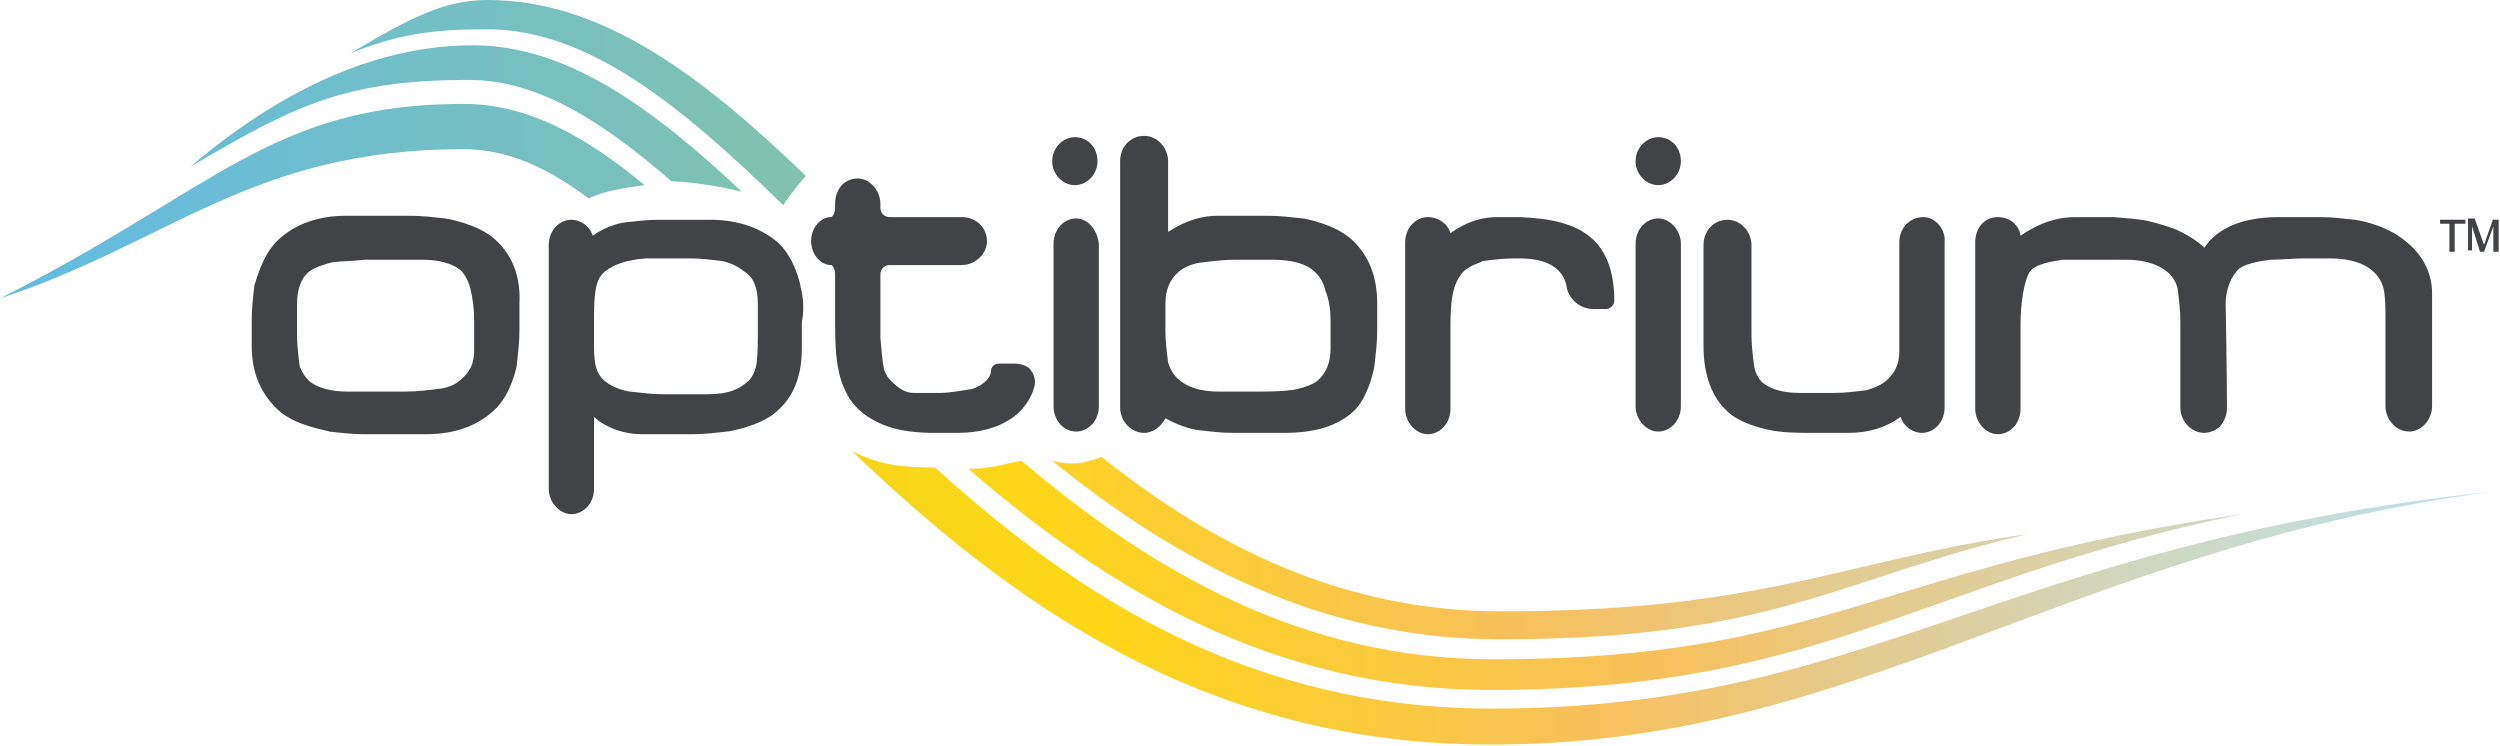 <svg viewBox="0 0 187.7 56" xmlns="http://www.w3.org/2000/svg" xmlns:xlink="http://www.w3.org/1999/xlink"><linearGradient id="a"><stop offset="0" stop-color="#63bbe3"/><stop offset=".06" stop-color="#77c0be"/><stop offset=".2" stop-color="#aacc61"/><stop offset=".28" stop-color="#cad327"/><stop offset=".63" stop-color="#ffd618"/><stop offset=".76" stop-color="#f8c05a"/><stop offset=".82" stop-color="#e7c986"/><stop offset=".9" stop-color="#d1d6bd"/><stop offset=".97" stop-color="#c3dde0"/><stop offset="1" stop-color="#bee0ed"/></linearGradient><linearGradient id="d" gradientTransform="matrix(1 0 0 -1 0 56)" gradientUnits="userSpaceOnUse" x1="0" x2="725.654" xlink:href="#a" y1="40.916" y2="40.916"/><linearGradient id="e" gradientTransform="matrix(1 0 0 -1 0 56)" gradientUnits="userSpaceOnUse" x1="-97.625" x2="187.68" xlink:href="#a" y1="10.998" y2="10.998"/><linearGradient id="b"><stop offset="0" stop-color="#63bbe3"/><stop offset=".06" stop-color="#77c0be"/><stop offset=".2" stop-color="#aacc61"/><stop offset=".28" stop-color="#cad327"/><stop offset=".63" stop-color="#ffd618"/><stop offset=".79" stop-color="#f8c05a"/><stop offset=".84" stop-color="#e7c986"/><stop offset=".92" stop-color="#d1d6bd"/><stop offset=".97" stop-color="#c3dde0"/><stop offset="1" stop-color="#bee0ed"/></linearGradient><linearGradient id="f" gradientTransform="matrix(1 0 0 -1 0 56)" gradientUnits="userSpaceOnUse" x1="0" x2="696.357" xlink:href="#b" y1="47.07" y2="47.07"/><linearGradient id="g" gradientTransform="matrix(1 0 0 -1 0 56)" gradientUnits="userSpaceOnUse" x1="-114.612" x2="187.675" xlink:href="#b" y1="12.816" y2="12.816"/><linearGradient id="c"><stop offset="0" stop-color="#63bbe3"/><stop offset=".06" stop-color="#77c0be"/><stop offset=".2" stop-color="#aacc61"/><stop offset=".28" stop-color="#cad327"/><stop offset=".64" stop-color="#ffd618"/><stop offset=".77" stop-color="#f8c05a"/><stop offset=".83" stop-color="#e7c986"/><stop offset=".91" stop-color="#d1d6bd"/><stop offset=".97" stop-color="#c3dde0"/><stop offset="1" stop-color="#bee0ed"/></linearGradient><linearGradient id="h" gradientTransform="matrix(1 0 0 -1 0 56)" gradientUnits="userSpaceOnUse" x1="-134.896" x2="187.68" xlink:href="#c" y1="14.826" y2="14.826"/><linearGradient id="i" gradientTransform="matrix(1 0 0 -1 0 56)" gradientUnits="userSpaceOnUse" x1=".003" x2="690.463" xlink:href="#c" y1="48.3" y2="48.3"/><path d="M34.8 7.8C20.4 7.8 16.1 14.3 0 22.4c12.8-4.2 18.9-11.2 34.8-11.2 3.2 0 6.2 1.3 9.4 3.7 1.2-.6 2.8-.8 4.2-1-4.6-3.8-8.9-6.1-13.6-6.1z" fill="url(#d)"/><path d="M187.2 36.9c-37.4 4-46.5 16.3-75.2 16.3-18.1 0-31.1-8.4-41.8-18.1-2.6 0-4.1-.2-6.2-1.2 11.6 11.1 26.3 22 47.8 22 27.5.1 43.6-14.8 75.4-19z" fill="url(#e)"/><path d="M55.7 14.4c-6.8-6.4-13.2-11-20.2-11-9.1 0-16.7 5.3-21.2 9.1C21.9 8.1 25.6 6 35.2 6c5.1 0 9.9 3 15.2 7.6 1.6.1 3.3.3 5.3.8z" fill="url(#f)"/><path d="M111.9 51.8c25.1 0 32.4-8.2 56.4-13.2-27.4 4-31.2 10.9-56.2 10.9-14.3 0-25.6-6.6-35.4-14.9-1.4.2-2.1.6-4 .6 10.4 9 22.9 16.6 39.2 16.6z" fill="url(#g)"/><path d="M79 34.6C88.3 42.1 99.1 48 112.6 48c20.5 0 25.3-4.5 39.6-7.9-14 2-19.7 5.8-39.5 5.8-11.9 0-21.6-4.9-30-11.6-1.5.6-2.4.6-3.7.3z" fill="url(#h)"/><path d="M60.5 13.2C52.8 5.8 45.3 0 36.6 0c-3.3 0-5.9 1.4-10.3 4 3.8-1.5 6.3-1.8 10.3-1.8 7.6 0 14.6 5.8 22.2 13.2.6-.9 1.2-1.6 1.7-2.2z" fill="url(#i)"/><path d="M183.1 16.8h.8v2.1h.4v-2.1h.8v-.3h-1.9v.3zm4.1-.4-.6 1.7c0 .1-.1.2-.1.3 0-.1-.1-.2-.1-.3l-.6-1.7h-.5v2.4h.3V17l.6 1.9h.3l.7-1.9v1.9h.4v-2.4h-.4zm-111 10.9H75c-.3 0-.6.2-.6.6-.1.9-1.4 1.3-1.4 1.3-.6.1-1.7.3-2.4.3h-2c-.6 0-1.1-.3-1.7-.9-.4-.4-.5-.8-.5-.8-.2-.8-.2-1.6-.3-2.4v-4.8c0-.4.3-.7.7-.7h5.4c1 0 1.9-.8 1.9-1.8s-.8-1.8-1.9-1.8h-5.4c-.4 0-.7-.3-.7-.7v-.3c0-1-.8-1.9-1.7-1.9-1 0-1.7.8-1.7 1.9v.3c0 .4-.2.7-.3.7-.8 0-1.5.8-1.5 1.8s.7 1.8 1.5 1.8c.1 0 .3.3.3.7v3.7c0 2.6.2 4 .9 5.3 1 2 3.6 2.6 3.7 2.6.7.2 1.9.3 2.6.3h2c1.7 0 3.1-.4 4.2-1.2s1.5-2 1.5-2.1c.2-.5.1-1-.2-1.4-.2-.3-.7-.5-1.2-.5zm-39-9.3c-1.3-1.2-3.7-1.6-3.8-1.6-.9-.1-1.7-.2-2.6-.2H26c-2.1 0-3.8.6-5.1 1.8s-1.7 3.3-1.8 3.4c-.1.9-.2 1.7-.2 2.6v2c0 2 .7 3.6 2 4.8s3.7 1.5 3.8 1.6c.9.1 1.7.2 2.6.2H32c2.1 0 3.8-.6 5.1-1.8s1.7-3.3 1.7-3.4c.1-.9.2-1.7.2-2.6v-2c.1-2-.5-3.6-1.8-4.8zm-1.6 6.1v2.2c0 1-.3 1.6-1 2.2-.6.6-1.6.7-1.7.7-.8.1-1.6.2-2.5.2h-4.3c-1.3 0-2.3-.3-2.9-.8-.5-.5-.7-1.1-.7-1.1-.1-.8-.2-1.6-.2-2.4v-2.2c0-1.2.3-2 .9-2.5.5-.4 1.4-.6 1.7-.7.8-.1 1.6-.1 2.5-.2h4.3c1.3 0 2.3.3 2.9.8.5.5.7 1.3.7 1.3.2.8.3 1.6.3 2.5zm24.5-2.6c0-.1-.4-2.1-1.7-3.3-1.3-1.1-3-1.7-5.1-1.7h-3.8c-.9 0-1.7.1-2.6.2-.1 0-1.3.2-2.4 1-.2-.7-.9-1.2-1.6-1.2-.9 0-1.7.8-1.7 1.9v18.3c0 1 .8 1.9 1.7 1.9s1.7-.8 1.7-1.9v-5.4c.4.4 1.7 1.3 3.6 1.3H52c.9 0 1.7-.1 2.6-.2.1 0 2.5-.4 3.7-1.5 1.3-1.1 1.9-2.7 1.9-4.7v-2c.2-1 .1-1.9-.1-2.7zm-3.2 1.3v2c0 .7 0 1.8-.1 2.5 0 0-.1.8-.6 1.3-.7.6-1.4 1-3.1 1h-3.3c-.8 0-1.6-.1-2.5-.2-.1 0-1.2-.2-1.9-.8-.6-.5-.8-1.2-.8-2.5v-2.4c0-2 .2-2.8.8-3.3.7-.6 1.8-.9 3.1-1h3.3c.8 0 1.6.1 2.4.2.1 0 1 .2 1.7.8.7.4 1 1.3 1 2.4zm23.9-6.4c-.9 0-1.7.8-1.7 1.9v12.2c0 1 .7 1.9 1.7 1.9.9 0 1.7-.8 1.7-1.9V18.3c-.1-1-.8-1.9-1.7-1.9zm-.1-6.1c-.9 0-1.7.8-1.7 1.8s.8 1.8 1.7 1.8 1.7-.8 1.7-1.8-.7-1.8-1.7-1.8zm20.8 7.7c-1.3-1.2-3.6-1.6-3.7-1.6-.9-.1-1.7-.2-2.6-.2h-3.8c-2.1 0-3.6 1.2-3.7 1.2v-5.3c0-1-.8-1.9-1.8-1.9s-1.8.8-1.8 1.9v18.5c0 1 .8 1.9 1.8 1.9.7 0 1.3-.5 1.6-1.1 1.2.7 2.4.9 2.5.9.9.1 1.7.2 2.6.2h3.8c2.3 0 4-.5 5.2-1.6s1.6-3.4 1.6-3.5c.1-.9.2-1.7.2-2.6v-2c0-2-.6-3.6-1.9-4.8zm-1.6 6.1v2c0 1.1-.3 1.9-1 2.5-.5.4-1.7.7-2.1.7-.7.1-1.8.1-2.5.1h-2.8c-1.3 0-2.3-.3-3-.9-.6-.5-.8-1.3-.8-1.3-.1-.8-.2-1.6-.2-2.4v-2c0-1 .3-1.8 1-2.4s1.7-.7 1.8-.7c.8-.1 1.6-.2 2.4-.2h2.8c1.5 0 2.6.3 3.2.9.6.5.8 1.3.8 1.4.3.7.4 1.5.4 2.3zm19.5-6.3c-1.2-1-2.9-1.4-5.3-1.5h-1.7c-2 0-3.3 1.1-3.5 1.2-.2-.7-.9-1.2-1.7-1.2-.9 0-1.7.8-1.7 1.9v12.5c0 1 .8 1.9 1.7 1.9s1.7-.8 1.7-1.9v-6.2c0-2.1.2-3.1.8-3.9.5-.7 1.6-.9 1.6-1 .8-.1 1.6-.2 2.4-.2h.4c1.3 0 2.3.3 2.9.9.5.5.6 1.1.6 1.1.1 1 1 1.8 2 1.8h1c.3 0 .6-.3.6-.6 0-2.2-.6-3.8-1.8-4.8zm5.1-1.4c-.9 0-1.7.8-1.7 1.9v12.2c0 1 .8 1.9 1.7 1.9s1.7-.8 1.7-1.9V18.3c0-1-.8-1.9-1.7-1.9zm0-6.1c-.9 0-1.7.8-1.7 1.8s.8 1.8 1.7 1.8 1.7-.8 1.7-1.8-.7-1.8-1.7-1.8zm19.9 6c-1 0-1.8.8-1.8 1.9v8.2c0 .9-.3 1.6-1 2.2-.6.5-1.5.7-1.5.7-.8.1-1.6.2-2.4.2h-2.6c-1.3 0-2.2-.3-2.8-.8-.5-.5-.6-1.2-.6-1.2-.1-.8-.2-1.6-.2-2.4v-6.7c0-1-.8-1.9-1.8-1.9s-1.8.8-1.8 1.9V26c0 2.1.6 3.8 1.8 4.9 1.3 1.2 3.8 1.5 3.9 1.5.7.1 1.9.1 2.6.1h2.6c1.5 0 2.8-.4 3.9-1.2.2.7.9 1.2 1.6 1.2.9 0 1.7-.8 1.7-1.9V18.2c.1-1-.7-1.9-1.6-1.9zm35.8 1.5c-1.4-1-3.3-1.3-3.4-1.3-.9-.1-1.7-.2-2.6-.2h-3.1c-2.7 0-4.6.8-5.6 2.3-.5-.5-1.3-1-2.2-1.4-1.1-.4-2-.6-2-.6-.9-.2-1.7-.2-2.6-.3h-2.9c-2.3 0-3.9 1.3-4.1 1.4-.1-.8-.8-1.4-1.7-1.4-1 0-1.7.8-1.7 1.9v12.5c0 1 .8 1.9 1.7 1.9s1.7-.8 1.7-1.9v-6.2c0-1.9.3-3.5.7-4.1s1.8-.8 2.5-.9h4.7c1.3 0 2.4.3 3.1.9.4.3.7.8.8 1.3.1.8.2 1.6.2 2.4v6.5c0 1 .8 1.9 1.8 1.9.4 0 .9-.2 1.2-.5.3-.4.5-.8.5-1.4 0-2.6-.1-7.7-.1-7.8 0-.9.3-1.8.8-2.4.4-.6 1.8-.8 2.6-.9.7 0 1.8-.1 2.5-.1h1.9c1.6 0 2.8.4 3.5 1.2s.7 1.6.7 3.7v6.2c0 .5.2 1 .6 1.4.3.3.7.5 1.2.5.9 0 1.7-.9 1.7-1.9V22c0-1.6-.8-3.1-2.4-4.2z" fill="#424346"/></svg>